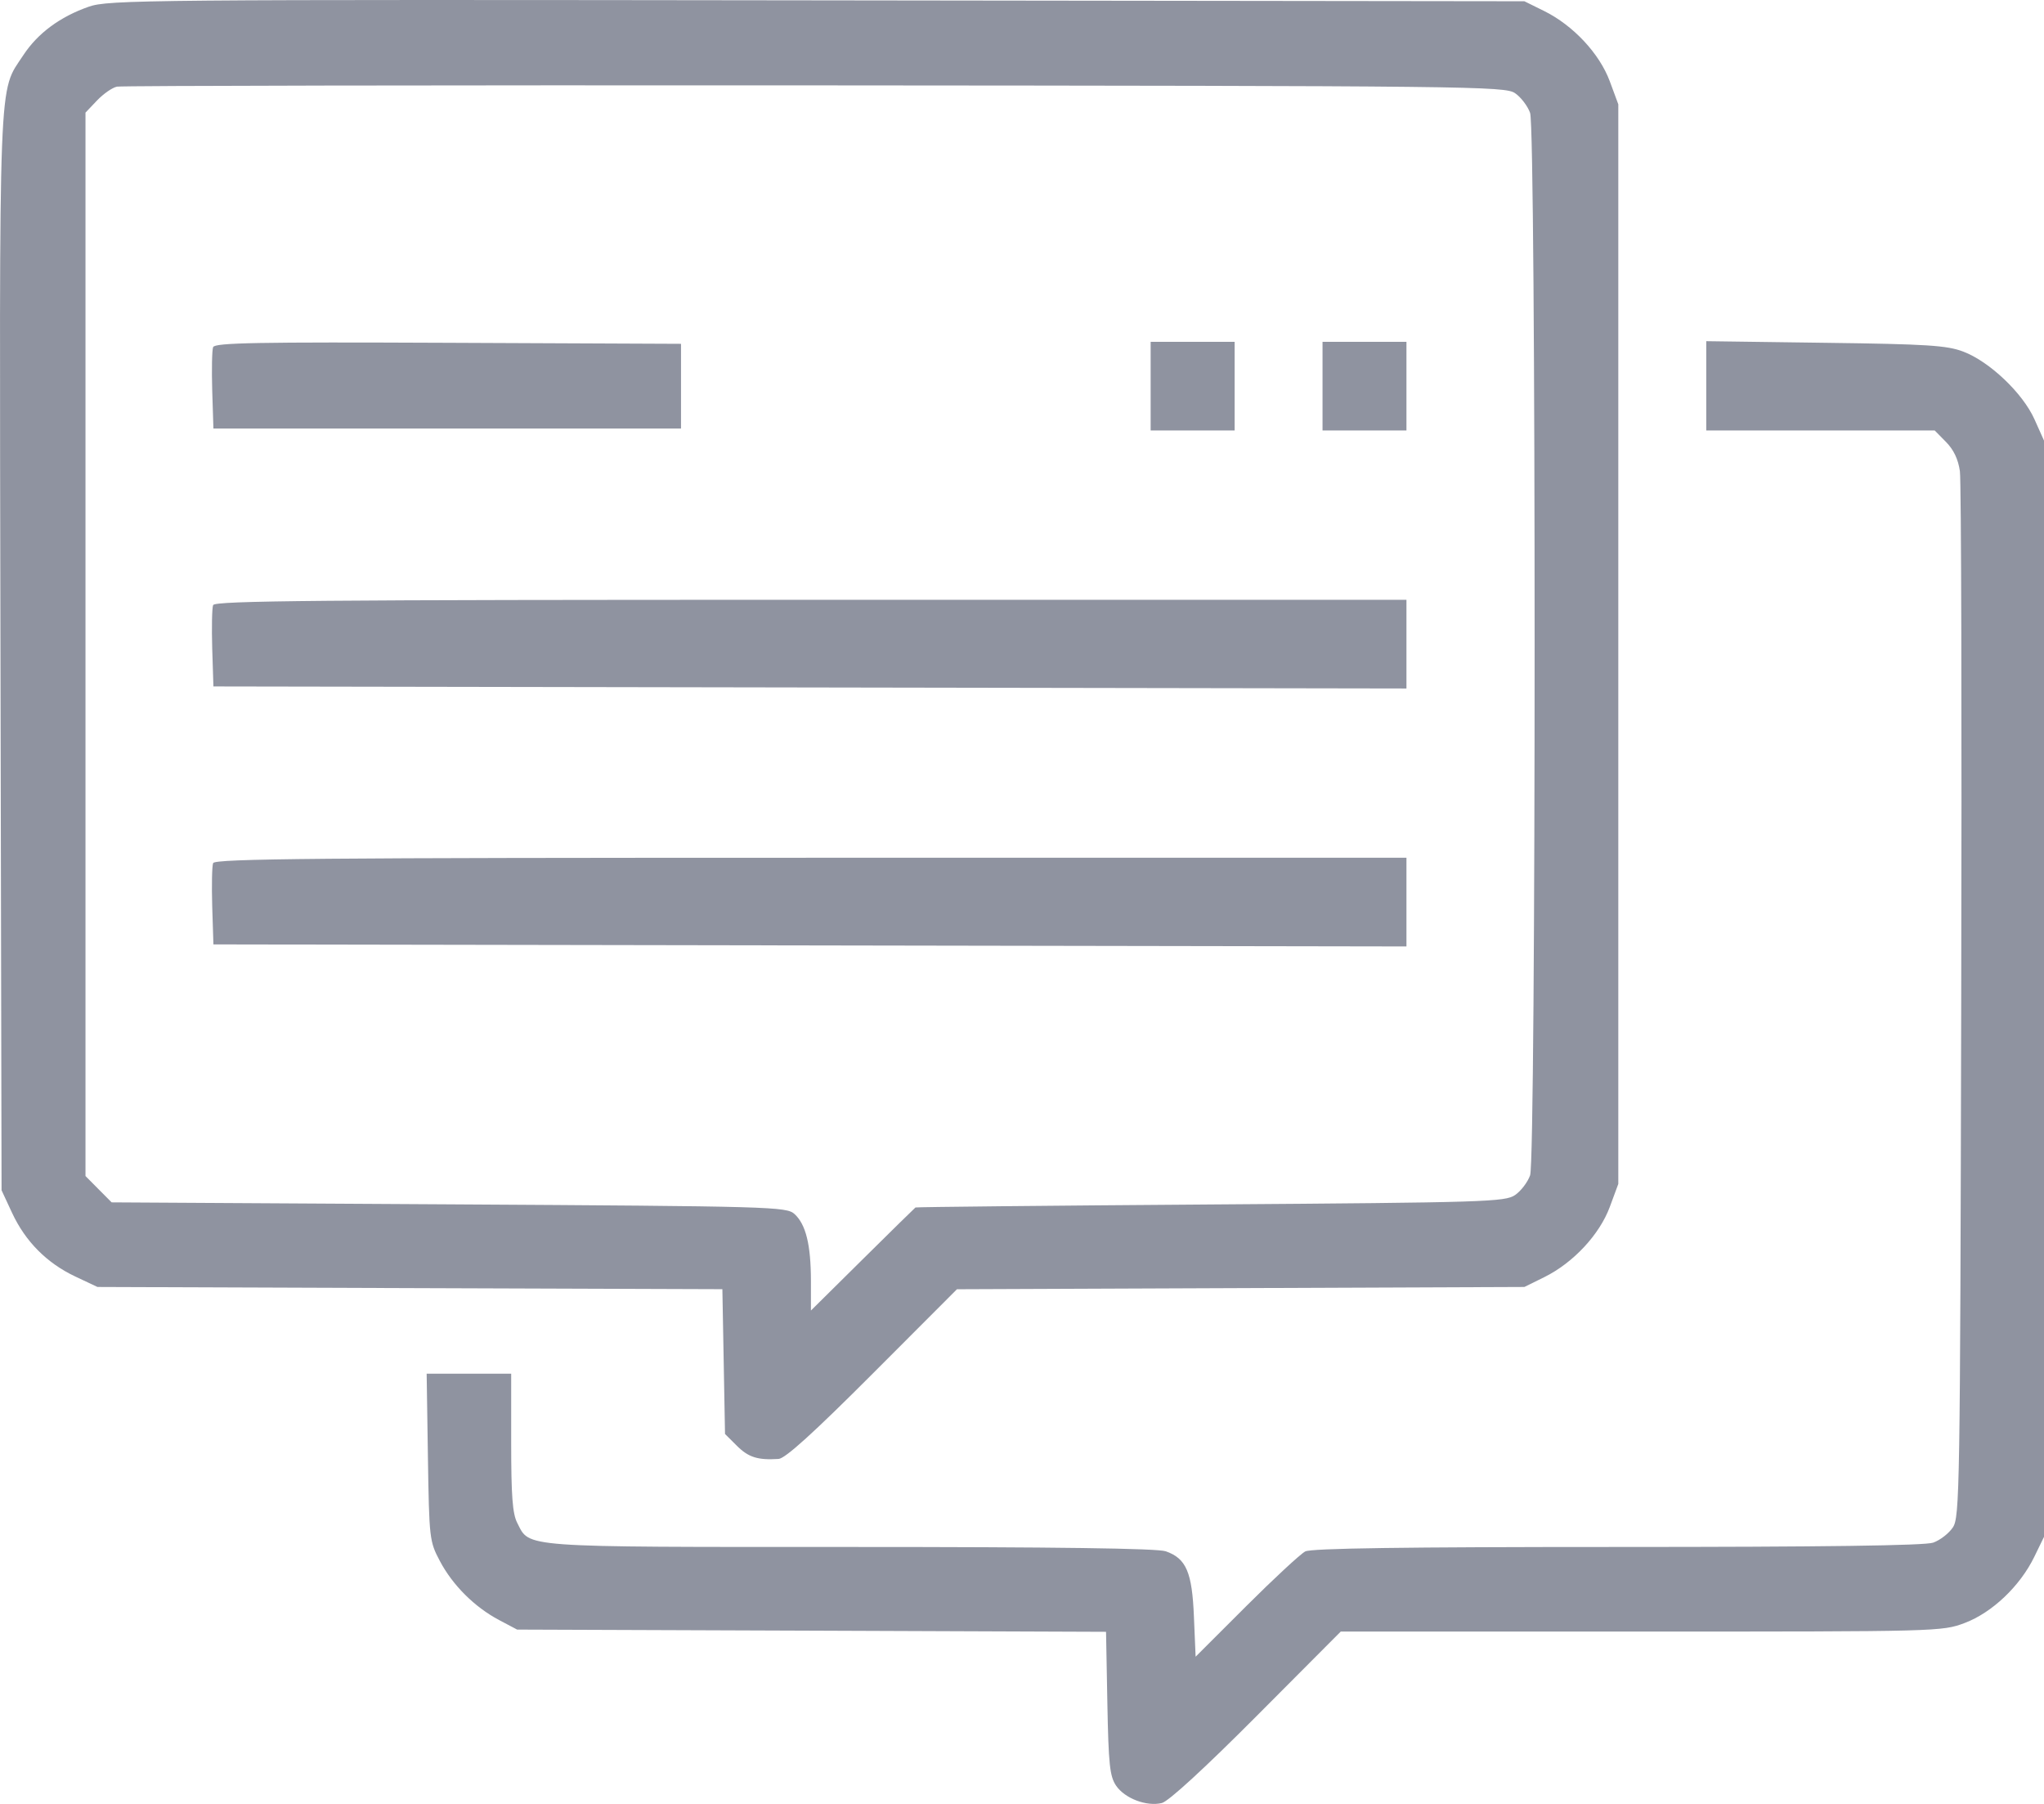 <?xml version="1.0" encoding="UTF-8"?> <svg xmlns="http://www.w3.org/2000/svg" width="34" height="30" viewBox="0 0 34 30" fill="none"><path fill-rule="evenodd" clip-rule="evenodd" d="M1.475 0.112C0.998 0.279 0.629 0.552 0.389 0.916C-0.031 1.557 -0.011 1.028 0.008 10.85L0.026 19.795L0.2 20.169C0.421 20.645 0.778 21.005 1.25 21.228L1.621 21.403L6.819 21.422L12.016 21.44L12.038 22.644L12.06 23.848L12.259 24.046C12.451 24.237 12.606 24.285 12.951 24.263C13.063 24.255 13.529 23.833 14.514 22.847L15.918 21.441L20.637 21.422L25.357 21.403L25.689 21.239C26.17 21.001 26.606 20.533 26.777 20.073L26.919 19.689V10.712V1.735L26.777 1.351C26.606 0.891 26.17 0.424 25.689 0.185L25.357 0.021L13.589 0.006C2.397 -0.009 1.804 -0.003 1.475 0.112ZM25.202 1.55C25.3 1.617 25.412 1.765 25.452 1.878C25.552 2.169 25.552 19.255 25.452 19.546C25.412 19.659 25.3 19.807 25.202 19.874C25.036 19.988 24.716 19.998 20.138 20.031C17.45 20.05 15.241 20.073 15.228 20.081C15.215 20.09 14.819 20.479 14.347 20.946L13.489 21.795L13.489 21.297C13.488 20.702 13.405 20.362 13.216 20.19C13.082 20.068 12.859 20.061 7.466 20.029L1.857 19.996L1.639 19.777L1.422 19.558V10.715V1.873L1.614 1.671C1.72 1.56 1.869 1.456 1.946 1.441C2.024 1.425 7.248 1.416 13.556 1.42C24.52 1.428 25.032 1.434 25.202 1.55ZM3.545 5.773C3.526 5.822 3.52 6.147 3.53 6.494L3.55 7.126H7.439H11.328V6.422V5.718L7.454 5.701C4.275 5.687 3.573 5.7 3.545 5.773ZM19.14 6.422V7.159H19.838H20.537V6.422V5.685H19.838H19.14V6.422ZM21.999 6.422V7.159H22.697H23.395V6.422V5.685H22.697H21.999V6.422ZM28.382 6.417V7.159H30.282H32.182L32.37 7.35C32.496 7.477 32.573 7.638 32.601 7.836C32.624 7.998 32.634 11.977 32.623 16.678C32.605 24.806 32.598 25.233 32.483 25.403C32.417 25.502 32.27 25.615 32.157 25.655C32.018 25.704 30.333 25.727 26.905 25.727C23.343 25.727 21.815 25.749 21.712 25.801C21.633 25.842 21.189 26.253 20.727 26.714L19.888 27.552L19.86 26.891C19.83 26.145 19.732 25.919 19.392 25.799C19.253 25.75 17.568 25.727 14.141 25.727C8.603 25.727 8.817 25.742 8.604 25.327C8.525 25.174 8.503 24.878 8.503 23.987V22.845H7.8H7.097L7.118 24.235C7.139 25.593 7.144 25.634 7.317 25.961C7.529 26.363 7.896 26.728 8.303 26.943L8.602 27.101L13.5 27.119L18.398 27.138L18.42 28.326C18.439 29.343 18.46 29.54 18.564 29.695C18.708 29.909 19.074 30.048 19.327 29.985C19.438 29.957 20.036 29.409 20.904 28.537L22.302 27.134H27.301C32.248 27.134 32.304 27.133 32.681 26.991C33.137 26.819 33.6 26.379 33.837 25.894L34 25.559V16.443V7.327L33.842 6.974C33.646 6.537 33.093 6.012 32.656 5.847C32.383 5.744 32.056 5.723 30.36 5.701L28.382 5.674V6.417ZM3.545 10.063C3.526 10.112 3.52 10.437 3.53 10.784L3.55 11.416L13.473 11.433L23.395 11.45V10.712V9.975H13.487C5.322 9.975 3.573 9.99 3.545 10.063ZM3.545 14.354C3.526 14.402 3.52 14.727 3.53 15.074L3.55 15.706L13.473 15.723L23.395 15.74V15.002V14.265H13.487C5.322 14.265 3.573 14.28 3.545 14.354Z" fill="#8F93A0"></path></svg> 